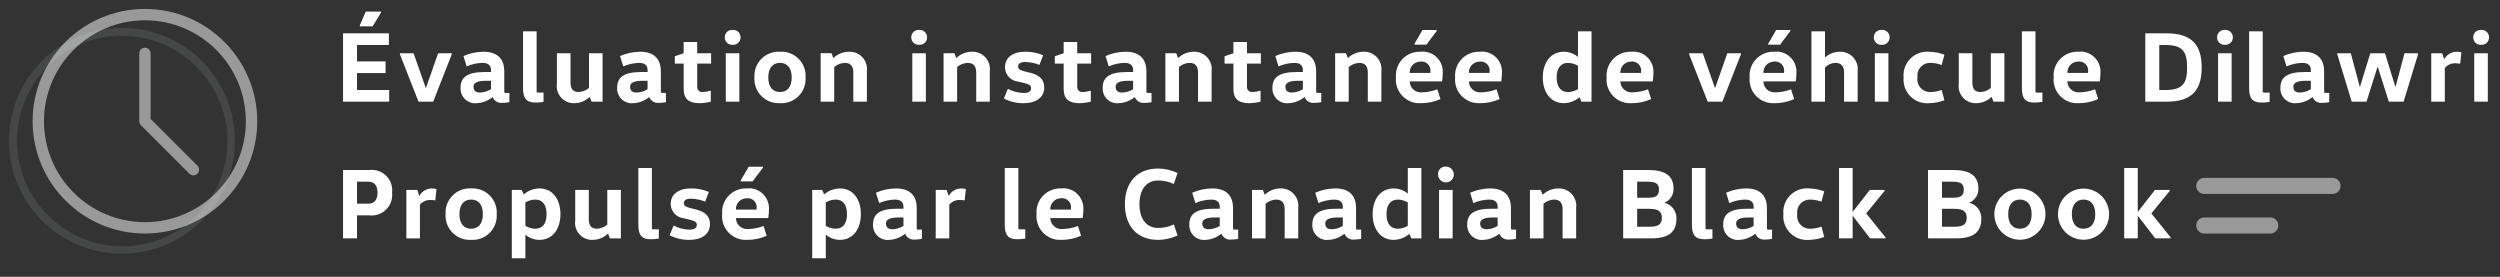 <?xml version="1.0" encoding="utf-8"?>
<!-- Generator: Adobe Illustrator 26.0.1, SVG Export Plug-In . SVG Version: 6.00 Build 0)  -->
<svg version="1.1" id="Calque_1" xmlns="http://www.w3.org/2000/svg" xmlns:xlink="http://www.w3.org/1999/xlink" x="0px" y="0px"
	 viewBox="0 0 280.07 31.011" style="enable-background:new 0 0 280.07 31.011;" xml:space="preserve">
<rect x="0" y="0" width="280.07" height="31.011" fill="#333333" stroke="none"/>
<style type="text/css">
	.st0{fill:#FFFFFF;}
	.st1{opacity:0.1;fill:#ECF1F8;enable-background:new    ;}
	.st2{opacity:0.501;fill:#FFFFFF;enable-background:new    ;}
</style>
<g id="widget-content-volkswagen-vecteur-fr" transform="translate(-611.698 -256.032)">
	<path id="Tracé_41795" class="st0" d="M650.129,259.767v7.656h5.168v-1.306h-3.603v-1.902h3.198v-1.306h-3.198
		v-1.836h3.57v-1.306H650.129z M654.385,257.335h-1.711l-0.665,1.531v0.113h1.441l0.934-1.543
		L654.385,257.335z M662.312,261.996h-1.531l-1.363,3.885h-0.023l-1.363-3.885h-1.531v0.113l2.083,5.314
		h1.644l2.083-5.314V261.996z M668.189,264.023c0-1.396-0.766-2.196-2.33-2.196
		c-0.772,0.007-1.535,0.172-2.241,0.484l0.36,1.159c0.568-0.25,1.181-0.384,1.802-0.394
		c0.327,0,0.923,0.102,0.923,0.777v0.248h-0.731c-1.914,0-2.68,0.574-2.68,1.779
		c-0.047,0.904,0.647,1.674,1.551,1.721c0.095,0.005,0.19,0.002,0.285-0.01
		c0.639-0.035,1.25-0.272,1.746-0.676h0.021c0.176,0.432,0.617,0.694,1.081,0.642
		c0.265,0.001,0.529-0.026,0.788-0.079v-1.036h-0.394c-0.168,0-0.18-0.034-0.18-0.203V264.023z
		 M666.703,265.081v0.946c-0.371,0.236-0.799,0.364-1.239,0.372c-0.462,0-0.721-0.203-0.721-0.653
		c0-0.405,0.383-0.665,1.385-0.665H666.703z M670.294,259.541v6.395c0,1.081,0.36,1.587,1.396,1.587
		c0.302,0,0.603-0.026,0.901-0.078v-1.036h-0.597c-0.168,0-0.18-0.034-0.18-0.203v-6.666
		H670.294z M674.088,261.996v3.423c-0.149,1.042,0.574,2.007,1.616,2.156
		c0.118,0.017,0.237,0.023,0.355,0.017c0.632-0.008,1.236-0.258,1.689-0.698h0.023l0.203,0.529
		h1.228v-5.427h-1.52v3.885c-0.322,0.275-0.725,0.437-1.149,0.461c-0.664,0-0.923-0.371-0.923-1.081
		v-3.265H674.088z M685.731,264.023c0-1.396-0.766-2.196-2.331-2.196
		c-0.772,0.007-1.534,0.172-2.24,0.484l0.36,1.159c0.568-0.25,1.181-0.384,1.802-0.394
		c0.327,0,0.923,0.102,0.923,0.777v0.248H683.513c-1.914,0-2.68,0.574-2.68,1.779
		c-0.047,0.904,0.648,1.674,1.551,1.721c0.095,0.005,0.19,0.002,0.284-0.01
		c0.639-0.035,1.25-0.272,1.746-0.676h0.023c0.176,0.432,0.617,0.694,1.081,0.642
		c0.265,0.001,0.529-0.025,0.788-0.078v-1.036h-0.394c-0.168,0-0.18-0.034-0.18-0.203
		L685.731,264.023z M684.244,265.081v0.946c-0.371,0.236-0.799,0.364-1.239,0.372
		c-0.462,0-0.721-0.203-0.721-0.653c0-0.405,0.383-0.665,1.384-0.665H684.244z M688.287,260.735v1.261
		l-0.991,0.338v0.822h0.991v2.849c0,1.093,0.563,1.588,1.768,1.588
		c0.429-0.007,0.856-0.064,1.272-0.169v-1.239c-0.285,0.091-0.58,0.143-0.878,0.158
		c-0.306,0.047-0.592-0.162-0.639-0.468c-0.008-0.05-0.009-0.101-0.003-0.151v-2.567h1.554v-1.16
		h-1.554v-1.261H688.287z M694.525,267.423v-5.427h-1.52v5.427H694.525z M692.892,260.217
		c-0.011,0.451,0.346,0.825,0.796,0.835c0.027,0.001,0.055-0,0.082-0.002
		c0.451,0.039,0.848-0.295,0.887-0.746c0.002-0.029,0.003-0.058,0.003-0.087
		c0.009-0.453-0.35-0.827-0.803-0.836c-0.029-0.001-0.057,0-0.086,0.003
		c-0.449-0.035-0.842,0.301-0.877,0.75C692.892,260.162,692.891,260.189,692.892,260.217z
		 M697.767,264.709c0-1.092,0.53-1.633,1.306-1.633c0.8,0,1.317,0.54,1.317,1.633
		c0,1.093-0.517,1.633-1.317,1.633C698.297,266.342,697.767,265.802,697.767,264.709z M701.945,264.709
		c0.1-1.492-1.028-2.782-2.52-2.882c-0.117-0.008-0.234-0.008-0.351-0.001
		c-1.498-0.083-2.779,1.065-2.861,2.562c-0.006,0.107-0.005,0.214,0.001,0.32
		c-0.094,1.497,1.043,2.787,2.54,2.881c0.107,0.007,0.214,0.007,0.32,0.001
		c1.492,0.094,2.778-1.039,2.871-2.531C701.953,264.943,701.953,264.826,701.945,264.709z
		 M703.634,261.995v5.428h1.52v-3.884c0.33-0.278,0.741-0.44,1.171-0.462
		c0.664,0,0.968,0.372,0.968,1.081v3.265h1.521v-3.423c0.13-1.064-0.627-2.031-1.691-2.161
		c-0.104-0.013-0.209-0.017-0.313-0.013c-0.646,0.004-1.266,0.254-1.734,0.698h-0.023l-0.203-0.53
		H703.634z M715.422,267.423v-5.427h-1.52v5.427H715.422z M713.789,260.217
		c-0.011,0.451,0.346,0.825,0.796,0.835c0.027,0.001,0.055-0,0.082-0.002
		c0.451,0.039,0.848-0.295,0.887-0.746c0.003-0.029,0.003-0.058,0.003-0.087
		c0.009-0.453-0.35-0.827-0.803-0.836c-0.029-0.001-0.058,0-0.087,0.003
		c-0.449-0.034-0.842,0.302-0.876,0.751C713.789,260.162,713.788,260.19,713.789,260.217z
		 M717.403,261.996v5.427h1.52v-3.884c0.329-0.278,0.741-0.44,1.171-0.462
		c0.664,0,0.968,0.372,0.968,1.081v3.265h1.52v-3.423c0.13-1.064-0.627-2.031-1.691-2.161
		c-0.104-0.013-0.209-0.017-0.313-0.013c-0.646,0.004-1.266,0.254-1.734,0.698h-0.023l-0.203-0.53
		L717.403,261.996z M724.158,267.074c0.691,0.358,1.462,0.536,2.24,0.518
		c1.386,0,2.287-0.654,2.287-1.78c0-0.957-0.676-1.407-1.543-1.621l-0.687-0.168
		c-0.45-0.124-0.698-0.237-0.698-0.552c0-0.315,0.248-0.495,0.821-0.495
		c0.537,0.017,1.066,0.128,1.565,0.327l0.417-1.081c-0.64-0.273-1.331-0.407-2.027-0.394
		c-1.407,0-2.252,0.676-2.252,1.746c0.015,0.83,0.65,1.518,1.476,1.598l0.709,0.169
		c0.484,0.124,0.743,0.248,0.743,0.574c0,0.35-0.258,0.53-0.856,0.53
		c-0.609-0.017-1.207-0.176-1.745-0.462L724.158,267.074z M730.858,260.736v1.261l-0.991,0.338v0.821
		h0.991v2.849c0,1.093,0.563,1.588,1.767,1.588c0.43-0.008,0.857-0.065,1.274-0.17v-1.239
		c-0.285,0.091-0.58,0.143-0.878,0.158c-0.306,0.047-0.592-0.163-0.639-0.469
		c-0.008-0.05-0.009-0.1-0.003-0.15v-2.567h1.554v-1.16h-1.555v-1.261L730.858,260.736z
		 M740.125,264.023c0-1.396-0.766-2.196-2.331-2.196c-0.772,0.007-1.535,0.172-2.241,0.484
		l0.36,1.159c0.568-0.25,1.181-0.384,1.802-0.394c0.327,0,0.923,0.102,0.923,0.777v0.248h-0.731
		c-1.914,0-2.68,0.574-2.68,1.779c-0.048,0.904,0.646,1.675,1.55,1.722
		c0.095,0.005,0.191,0.002,0.286-0.01c0.639-0.035,1.25-0.272,1.746-0.676h0.023
		c0.176,0.432,0.617,0.694,1.081,0.642c0.265,0.001,0.529-0.026,0.788-0.079v-1.036h-0.395
		c-0.168,0-0.18-0.034-0.18-0.203V264.023z M738.639,265.081v0.946
		c-0.371,0.236-0.799,0.364-1.239,0.372c-0.461,0-0.721-0.203-0.721-0.653
		c0-0.405,0.383-0.665,1.385-0.665H738.639z M742.253,261.996v5.427h1.52v-3.884
		c0.329-0.278,0.741-0.44,1.171-0.462c0.664,0,0.968,0.372,0.968,1.081v3.265h1.52v-3.423
		c0.13-1.064-0.627-2.031-1.691-2.161c-0.104-0.013-0.209-0.017-0.313-0.013
		c-0.646,0.004-1.266,0.254-1.734,0.698h-0.023l-0.203-0.53L742.253,261.996z M749.876,260.735v1.261
		l-0.991,0.338v0.822h0.991v2.849c0,1.093,0.563,1.588,1.767,1.588
		c0.429-0.007,0.856-0.064,1.273-0.169v-1.239c-0.285,0.091-0.58,0.143-0.878,0.158
		c-0.306,0.047-0.592-0.163-0.639-0.469c-0.008-0.05-0.009-0.1-0.003-0.15v-2.567h1.554v-1.16
		h-1.554v-1.261H749.876z M759.142,264.023c0-1.396-0.766-2.196-2.331-2.196
		c-0.772,0.007-1.535,0.172-2.241,0.484l0.36,1.159c0.568-0.25,1.181-0.384,1.802-0.394
		c0.327,0,0.923,0.102,0.923,0.777v0.248h-0.731c-1.914,0-2.68,0.574-2.68,1.779
		c-0.047,0.904,0.648,1.674,1.551,1.721c0.095,0.005,0.19,0.002,0.284-0.01
		c0.639-0.035,1.25-0.272,1.746-0.676h0.023c0.176,0.432,0.617,0.694,1.081,0.642
		c0.265,0.001,0.529-0.026,0.788-0.079v-1.036h-0.394c-0.168,0-0.18-0.034-0.18-0.203V264.023z
		 M757.656,265.081v0.946c-0.371,0.236-0.799,0.364-1.239,0.372c-0.461,0-0.721-0.203-0.721-0.653
		c0-0.405,0.383-0.665,1.385-0.665H757.656z M761.27,261.996v5.427h1.521v-3.884
		c0.329-0.278,0.741-0.44,1.171-0.462c0.665,0,0.968,0.372,0.968,1.081v3.265h1.52v-3.423
		c0.13-1.064-0.627-2.031-1.691-2.161c-0.104-0.013-0.209-0.017-0.314-0.013
		c-0.646,0.004-1.266,0.254-1.734,0.698h-0.023l-0.203-0.53L761.27,261.996z M773.25,265.149
		c0.05-0.324,0.076-0.651,0.079-0.979c0.06-1.242-0.899-2.298-2.141-2.357
		c-0.131-0.006-0.262-0.001-0.392,0.015c-1.468-0.036-2.686,1.125-2.722,2.593
		c-0.002,0.093,0,0.185,0.008,0.278c-0.138,1.457,0.931,2.749,2.388,2.887
		c0.135,0.013,0.27,0.015,0.405,0.007c0.757,0.006,1.506-0.152,2.196-0.462l-0.349-1.093
		c-0.554,0.214-1.141,0.328-1.734,0.338c-0.684,0.065-1.292-0.438-1.356-1.122
		c-0.003-0.035-0.005-0.07-0.005-0.106L773.25,265.149z M769.625,264.203
		c-0.035-0.667,0.477-1.236,1.144-1.27c0.013-0.001,0.026-0.001,0.039-0.001
		c0.546-0.079,1.054,0.3,1.133,0.846c0.012,0.085,0.014,0.172,0.004,0.257
		c0.002,0.056-0.002,0.113-0.011,0.168H769.625z M772.654,259.395h-1.599l-0.89,1.531v0.113h1.329
		l1.16-1.542V259.395z M779.882,265.149c0.05-0.324,0.076-0.651,0.079-0.979
		c0.06-1.242-0.899-2.298-2.141-2.357c-0.131-0.006-0.262-0.001-0.392,0.015
		c-1.468-0.036-2.687,1.124-2.723,2.592c-0.002,0.093,0,0.186,0.008,0.279
		c-0.138,1.457,0.931,2.749,2.388,2.887c0.134,0.013,0.27,0.015,0.405,0.007
		c0.757,0.006,1.506-0.152,2.196-0.462l-0.349-1.093c-0.554,0.214-1.141,0.328-1.734,0.338
		c-0.684,0.065-1.292-0.438-1.356-1.122c-0.003-0.035-0.005-0.07-0.005-0.106L779.882,265.149z
		 M776.257,264.203c-0.035-0.667,0.477-1.236,1.144-1.27c0.013-0.001,0.026-0.001,0.039-0.001
		c0.546-0.079,1.054,0.3,1.133,0.846c0.012,0.085,0.014,0.172,0.004,0.257
		c0.002,0.056-0.002,0.113-0.011,0.168H776.257z M788.474,266.016
		c-0.33,0.202-0.706,0.314-1.093,0.326c-0.901,0-1.294-0.664-1.294-1.632s0.395-1.633,1.295-1.633
		c0.386,0.012,0.763,0.125,1.093,0.327L788.474,266.016z M788.474,259.542v2.848h-0.023
		c-0.434-0.359-0.979-0.558-1.542-0.563c-1.565,0-2.375,1.306-2.375,2.882s0.811,2.882,2.375,2.882
		c0.632-0.016,1.239-0.247,1.723-0.653h0.023l0.214,0.485h1.126v-7.882L788.474,259.542z
		 M796.851,265.15c0.05-0.324,0.076-0.651,0.079-0.979c0.06-1.242-0.899-2.298-2.141-2.357
		c-0.131-0.006-0.262-0.001-0.392,0.015c-1.468-0.036-2.686,1.125-2.722,2.593
		c-0.002,0.093,0,0.185,0.008,0.278c-0.138,1.457,0.931,2.749,2.388,2.887
		c0.135,0.013,0.27,0.015,0.405,0.007c0.757,0.006,1.506-0.152,2.196-0.462l-0.349-1.093
		c-0.554,0.213-1.141,0.328-1.734,0.338c-0.684,0.065-1.292-0.438-1.356-1.122
		c-0.003-0.035-0.005-0.07-0.005-0.106L796.851,265.15z M793.225,264.204
		c-0.035-0.667,0.477-1.235,1.144-1.27c0.013-0.001,0.026-0.001,0.039-0.001
		c0.546-0.079,1.054,0.3,1.133,0.846c0.012,0.085,0.014,0.172,0.004,0.257
		c0.002,0.056-0.002,0.113-0.011,0.168H793.225z M806.736,261.997h-1.531l-1.362,3.885h-0.023
		l-1.364-3.886h-1.531v0.113l2.083,5.314h1.644l2.083-5.314L806.736,261.997z M812.873,265.15
		c0.05-0.324,0.076-0.651,0.079-0.979c0.06-1.242-0.899-2.298-2.141-2.357
		c-0.131-0.006-0.262-0.001-0.392,0.015c-1.468-0.036-2.686,1.125-2.722,2.593
		c-0.002,0.093,0,0.185,0.008,0.278c-0.138,1.457,0.931,2.749,2.388,2.887
		c0.135,0.013,0.27,0.015,0.405,0.007c0.757,0.006,1.506-0.152,2.196-0.462l-0.349-1.093
		c-0.554,0.213-1.141,0.328-1.734,0.338c-0.684,0.065-1.292-0.438-1.356-1.122
		c-0.003-0.035-0.005-0.07-0.005-0.106L812.873,265.15z M809.248,264.204
		c-0.035-0.667,0.477-1.235,1.144-1.27c0.013-0.001,0.026-0.001,0.039-0.001
		c0.546-0.079,1.054,0.3,1.133,0.846c0.012,0.085,0.014,0.172,0.004,0.257
		c0.002,0.056-0.002,0.113-0.011,0.168H809.248z M812.275,259.395h-1.599l-0.89,1.531v0.113h1.329
		l1.16-1.542V259.395z M819.808,267.423v-3.412c0.132-1.067-0.625-2.039-1.692-2.171
		c-0.107-0.013-0.216-0.018-0.324-0.013c-0.597,0.008-1.172,0.227-1.621,0.62h-0.023v-2.905h-1.52
		v7.882h1.52v-3.828c0.305-0.322,0.727-0.509,1.171-0.518c0.665,0,0.968,0.395,0.968,1.081v3.265
		H819.808z M823.253,267.423v-5.427h-1.52v5.427H823.253z M821.621,260.217
		c-0.011,0.451,0.346,0.825,0.796,0.835c0.027,0.001,0.055-0,0.082-0.002
		c0.451,0.038,0.848-0.297,0.885-0.748c0.002-0.028,0.003-0.057,0.003-0.085
		c0.009-0.453-0.35-0.827-0.803-0.836c-0.029-0.001-0.058,0-0.087,0.003
		c-0.449-0.034-0.841,0.303-0.875,0.752c-0.002,0.027-0.003,0.054-0.002,0.081H821.621z
		 M824.954,264.709c-0.133,1.458,0.941,2.749,2.399,2.882c0.161,0.015,0.323,0.015,0.483,0
		c0.577-0.013,1.148-0.124,1.689-0.327l-0.304-1.159c-0.386,0.143-0.793,0.223-1.204,0.236
		c-0.781,0.06-1.462-0.524-1.522-1.305c-0.008-0.109-0.004-0.219,0.013-0.327
		c-0.116-0.779,0.422-1.505,1.202-1.621c0.102-0.015,0.205-0.019,0.307-0.012
		c0.412,0.013,0.818,0.093,1.204,0.237l0.304-1.159c-0.541-0.203-1.112-0.314-1.689-0.327
		c-1.458-0.133-2.749,0.941-2.882,2.399c-0.015,0.161-0.015,0.323,0,0.483H824.954z M831.135,261.995
		v3.423c-0.15,1.041,0.573,2.007,1.615,2.157c0.118,0.017,0.237,0.023,0.355,0.018
		c0.632-0.008,1.236-0.258,1.689-0.698h0.023l0.203,0.529h1.227v-5.427h-1.52v3.885
		c-0.322,0.275-0.725,0.437-1.148,0.461c-0.665,0-0.923-0.371-0.923-1.081v-3.265L831.135,261.995z
		 M838.206,259.541v6.395c0,1.081,0.36,1.587,1.396,1.587c0.302,0,0.603-0.026,0.901-0.078v-1.036
		h-0.597c-0.168,0-0.18-0.034-0.18-0.203v-6.666H838.206z M846.932,265.148
		c0.05-0.324,0.076-0.651,0.079-0.979c0.06-1.242-0.899-2.298-2.141-2.357
		c-0.131-0.006-0.262-0.001-0.392,0.015c-1.468-0.036-2.686,1.125-2.722,2.593
		c-0.002,0.093,0,0.185,0.008,0.278c-0.138,1.457,0.931,2.749,2.388,2.887
		c0.135,0.013,0.27,0.015,0.405,0.007c0.757,0.006,1.506-0.152,2.196-0.462l-0.349-1.093
		c-0.554,0.213-1.141,0.328-1.734,0.338c-0.684,0.065-1.292-0.438-1.356-1.122
		c-0.003-0.035-0.005-0.07-0.005-0.106L846.932,265.148z M843.307,264.202
		c-0.035-0.667,0.477-1.235,1.144-1.27c0.013-0.001,0.026-0.001,0.039-0.001
		c0.546-0.079,1.054,0.3,1.133,0.846c0.012,0.085,0.014,0.172,0.004,0.257
		c0.002,0.056-0.002,0.113-0.011,0.168H843.307z M852.031,267.423h2.399
		c2.872,0,3.918-1.351,3.918-3.828c0-2.477-1.048-3.828-3.918-3.828h-2.398L852.031,267.423z
		 M853.597,266.117v-5.044h0.686c1.982,0,2.432,0.788,2.432,2.522c0,1.734-0.45,2.522-2.432,2.522
		H853.597z M861.704,267.423v-5.427h-1.52v5.427H861.704z M860.071,260.217
		c-0.011,0.451,0.346,0.825,0.796,0.835c0.027,0.001,0.055-0,0.082-0.002
		c0.451,0.038,0.848-0.296,0.886-0.747c0.002-0.029,0.003-0.057,0.003-0.086
		c0.009-0.453-0.35-0.827-0.803-0.836c-0.029-0.001-0.058,0-0.087,0.003
		c-0.449-0.034-0.841,0.303-0.875,0.752C860.071,260.163,860.071,260.19,860.071,260.217z
		 M863.664,259.541v6.395c0,1.081,0.36,1.587,1.396,1.587c0.302,0,0.603-0.026,0.901-0.078v-1.036
		h-0.597c-0.168,0-0.18-0.034-0.18-0.203v-6.666H863.664z M872.063,264.023
		c0-1.396-0.766-2.196-2.33-2.196c-0.772,0.007-1.535,0.172-2.241,0.484l0.36,1.159
		c0.568-0.25,1.181-0.384,1.802-0.394c0.326,0,0.923,0.102,0.923,0.777v0.248h-0.731
		c-1.914,0-2.68,0.574-2.68,1.779c-0.047,0.904,0.647,1.674,1.551,1.721
		c0.095,0.005,0.19,0.002,0.285-0.01c0.639-0.035,1.25-0.272,1.746-0.676h0.022
		c0.176,0.432,0.617,0.694,1.081,0.642c0.265,0.001,0.529-0.026,0.788-0.079v-1.036H872.245
		c-0.168,0-0.18-0.034-0.18-0.203L872.063,264.023z M870.576,265.081v0.946
		c-0.371,0.236-0.799,0.364-1.239,0.372c-0.461,0-0.721-0.203-0.721-0.653
		c0-0.405,0.383-0.665,1.385-0.665H870.576z M882.589,261.996h-1.52l-1.002,3.761h-0.023l-1.16-3.761
		h-1.644l-1.159,3.761h-0.023l-1.003-3.761h-1.52v0.113l1.621,5.314h1.656l1.239-3.907h0.023
		l1.238,3.907h1.656l1.621-5.314L882.589,261.996z M884.065,261.996v5.427h1.52v-3.771
		c0.289-0.353,0.727-0.549,1.183-0.53c0.181-0,0.362,0.015,0.54,0.045l0.135-1.272
		c-0.177-0.043-0.358-0.065-0.54-0.068c-0.572,0.008-1.096,0.322-1.374,0.822h-0.023l-0.214-0.653
		L884.065,261.996z M890.404,267.423v-5.427h-1.521v5.427H890.404z M888.772,260.217
		c-0.011,0.451,0.346,0.825,0.796,0.835c0.027,0.001,0.055-0,0.082-0.002
		c0.451,0.038,0.848-0.296,0.886-0.747c0.002-0.029,0.003-0.057,0.003-0.086
		c0.009-0.453-0.35-0.827-0.803-0.836c-0.029-0.001-0.057,0-0.086,0.003
		c-0.449-0.035-0.842,0.301-0.877,0.75c-0.002,0.028-0.003,0.055-0.002,0.083H888.772z
		 M651.694,282.736v-2.579h1.351c1.263,0.159,2.416-0.737,2.574-2
		c0.023-0.181,0.024-0.364,0.004-0.545c0.144-1.257-0.758-2.394-2.015-2.538
		c-0.187-0.021-0.376-0.02-0.563,0.005h-2.916v7.656H651.694z M651.694,276.385h1.239
		c0.766,0,1.058,0.507,1.058,1.228c0,0.721-0.293,1.239-1.058,1.239h-1.239V276.385z M657.223,277.309
		v5.427h1.52v-3.771c0.289-0.352,0.727-0.548,1.183-0.529c0.181-0,0.362,0.015,0.54,0.045
		l0.135-1.272c-0.177-0.043-0.358-0.065-0.54-0.068c-0.572,0.008-1.096,0.322-1.374,0.822h-0.023
		l-0.213-0.653L657.223,277.309z M663.168,280.022c0-1.093,0.529-1.633,1.306-1.633
		c0.799,0,1.317,0.54,1.317,1.633c0,1.093-0.518,1.633-1.317,1.633
		c-0.777,0-1.307-0.54-1.307-1.632L663.168,280.022z M667.345,280.022
		c0.1-1.492-1.028-2.782-2.52-2.882c-0.117-0.008-0.234-0.008-0.351-0.001
		c-1.498-0.083-2.779,1.065-2.861,2.562c-0.006,0.107-0.005,0.214,0.001,0.32
		c-0.094,1.497,1.043,2.787,2.54,2.881c0.107,0.007,0.214,0.007,0.32,0.001
		c1.492,0.094,2.777-1.04,2.871-2.531c0.007-0.117,0.007-0.233-0.001-0.35V280.022z
		 M670.554,278.716c0.328-0.205,0.705-0.318,1.092-0.327c0.901,0,1.284,0.665,1.284,1.633
		c0,0.968-0.383,1.633-1.284,1.633c-0.387-0.009-0.764-0.122-1.092-0.327V278.716z M669.034,277.309
		v7.656h1.52v-2.623h0.023c0.435,0.357,0.979,0.555,1.542,0.563c1.565,0,2.364-1.306,2.364-2.882
		c0-1.576-0.799-2.882-2.364-2.882c-0.635,0.015-1.247,0.245-1.734,0.653h-0.023l-0.214-0.484
		L669.034,277.309z M676.139,277.309v3.423c-0.149,1.042,0.574,2.007,1.616,2.156
		c0.117,0.017,0.236,0.023,0.354,0.017c0.632-0.008,1.236-0.258,1.689-0.698h0.023l0.203,0.529
		h1.228v-5.427h-1.521v3.885c-0.322,0.275-0.725,0.437-1.148,0.461c-0.664,0-0.923-0.372-0.923-1.081
		v-3.265H676.139z M683.21,274.854v6.395c0,1.081,0.36,1.587,1.396,1.587
		c0.302,0,0.603-0.026,0.901-0.078v-1.036h-0.598c-0.168,0-0.18-0.034-0.18-0.203v-6.666
		H683.21z M686.711,282.386c0.691,0.358,1.462,0.536,2.24,0.518c1.384,0,2.285-0.653,2.285-1.779
		c0-0.957-0.676-1.407-1.542-1.621l-0.687-0.168c-0.45-0.124-0.698-0.237-0.698-0.552
		c0-0.315,0.248-0.495,0.822-0.495c0.537,0.017,1.066,0.128,1.565,0.327l0.416-1.081
		c-0.64-0.273-1.331-0.407-2.027-0.394c-1.407,0-2.252,0.676-2.252,1.746
		c0.015,0.83,0.65,1.518,1.476,1.598l0.71,0.169c0.484,0.123,0.743,0.248,0.743,0.574
		c0,0.349-0.259,0.53-0.856,0.53c-0.61-0.017-1.207-0.175-1.746-0.462L686.711,282.386z
		 M697.767,280.461c0.05-0.324,0.076-0.652,0.079-0.98c0.06-1.242-0.899-2.298-2.141-2.357
		c-0.131-0.006-0.262-0.001-0.393,0.015c-1.468-0.035-2.686,1.126-2.721,2.594
		c-0.002,0.093,0,0.185,0.008,0.278c-0.137,1.457,0.932,2.749,2.389,2.886
		c0.134,0.013,0.269,0.015,0.404,0.007c0.757,0.006,1.506-0.152,2.196-0.462l-0.349-1.092
		c-0.554,0.214-1.141,0.328-1.734,0.338c-0.684,0.065-1.292-0.437-1.357-1.121
		c-0.003-0.035-0.005-0.07-0.006-0.106H697.767z M694.142,279.516
		c-0.035-0.667,0.477-1.236,1.144-1.27c0.013-0.001,0.026-0.001,0.039-0.001
		c0.546-0.08,1.054,0.299,1.134,0.845c0.013,0.086,0.014,0.172,0.004,0.258
		c0.002,0.056-0.002,0.113-0.012,0.168H694.142z M697.17,274.708h-1.598l-0.889,1.531v0.113h1.329
		l1.158-1.543V274.708z M704.208,278.717c0.328-0.205,0.706-0.318,1.093-0.327
		c0.901,0,1.284,0.665,1.284,1.633c0,0.968-0.384,1.632-1.284,1.632
		c-0.387-0.009-0.764-0.122-1.093-0.327L704.208,278.717z M702.688,277.31v7.656h1.521v-2.624h0.023
		c0.436,0.357,0.98,0.556,1.543,0.563c1.565,0,2.364-1.306,2.364-2.882
		c0-1.576-0.799-2.882-2.364-2.882c-0.635,0.015-1.247,0.245-1.734,0.653h-0.023l-0.213-0.484H702.688z
		 M714.398,279.336c0-1.396-0.766-2.195-2.331-2.195c-0.772,0.007-1.535,0.172-2.241,0.484
		l0.36,1.159c0.568-0.25,1.181-0.384,1.802-0.394c0.327,0,0.923,0.102,0.923,0.777v0.248h-0.731
		c-1.914,0-2.68,0.574-2.68,1.779c-0.047,0.904,0.648,1.674,1.551,1.721
		c0.095,0.005,0.19,0.002,0.284-0.01c0.639-0.035,1.25-0.272,1.746-0.676h0.023
		c0.176,0.431,0.618,0.693,1.081,0.641c0.265,0.001,0.529-0.025,0.788-0.078v-1.036H714.578
		c-0.168,0-0.18-0.034-0.18-0.203L714.398,279.336z M712.912,280.394v0.946
		c-0.371,0.236-0.799,0.365-1.239,0.372c-0.461,0-0.721-0.203-0.721-0.653
		c0-0.405,0.383-0.665,1.385-0.665H712.912z M716.525,277.309v5.427h1.52v-3.771
		c0.289-0.352,0.727-0.548,1.183-0.529c0.181-0,0.362,0.015,0.54,0.045l0.135-1.272
		c-0.177-0.043-0.358-0.065-0.54-0.068c-0.572,0.008-1.096,0.322-1.374,0.822h-0.023l-0.213-0.653
		L716.525,277.309z M724.26,274.854v6.395c0,1.081,0.36,1.587,1.396,1.587
		c0.302,0,0.603-0.026,0.901-0.078v-1.036h-0.596c-0.168,0-0.18-0.034-0.18-0.203v-6.666
		H724.26z M732.987,280.461c0.05-0.324,0.076-0.652,0.079-0.98
		c0.06-1.242-0.899-2.298-2.141-2.357c-0.131-0.006-0.262-0.001-0.392,0.015
		c-1.468-0.035-2.686,1.126-2.721,2.594c-0.002,0.093,0,0.185,0.008,0.278
		c-0.137,1.457,0.932,2.749,2.389,2.886c0.134,0.013,0.269,0.015,0.404,0.007
		c0.757,0.006,1.506-0.152,2.196-0.462l-0.349-1.092c-0.554,0.214-1.141,0.328-1.734,0.338
		c-0.684,0.065-1.292-0.438-1.356-1.122c-0.003-0.035-0.005-0.07-0.005-0.105H732.987z
		 M729.361,279.516c-0.035-0.667,0.477-1.235,1.144-1.27c0.013-0.001,0.026-0.001,0.039-0.001
		c0.547-0.079,1.054,0.3,1.133,0.846c0.012,0.085,0.014,0.172,0.004,0.257
		c0.002,0.056-0.002,0.113-0.011,0.168H729.361z M737.716,278.908c0,2.387,1.318,3.998,3.727,3.998
		c0.751-0.008,1.492-0.177,2.173-0.495l-0.417-1.239c-0.548,0.263-1.149,0.398-1.756,0.395
		c-1.363,0-2.094-1.069-2.094-2.657c0-1.588,0.732-2.657,2.094-2.657
		c0.608-0.003,1.208,0.131,1.756,0.394l0.417-1.239c-0.68-0.318-1.421-0.487-2.173-0.495
		C739.033,274.911,737.716,276.521,737.716,278.908z M749.831,279.335c0-1.396-0.766-2.195-2.331-2.195
		c-0.772,0.007-1.535,0.172-2.241,0.484l0.36,1.159c0.568-0.25,1.181-0.384,1.802-0.394
		c0.327,0,0.923,0.102,0.923,0.777v0.248h-0.731c-1.914,0-2.68,0.574-2.68,1.779
		c-0.047,0.904,0.648,1.674,1.551,1.721c0.095,0.005,0.19,0.002,0.284-0.01
		c0.639-0.035,1.25-0.272,1.746-0.676h0.023c0.176,0.431,0.618,0.693,1.081,0.641
		c0.265,0.001,0.529-0.025,0.788-0.078v-1.036h-0.394c-0.168,0-0.18-0.034-0.18-0.203V279.335z
		 M748.344,280.394v0.946c-0.371,0.236-0.799,0.365-1.239,0.372c-0.461,0-0.721-0.203-0.721-0.653
		c0-0.405,0.383-0.665,1.385-0.665H748.344z M751.958,277.309v5.427h1.52v-3.884
		c0.329-0.278,0.741-0.44,1.171-0.462c0.664,0,0.968,0.372,0.968,1.081v3.265h1.52v-3.423
		c0.129-1.064-0.628-2.031-1.692-2.16c-0.104-0.013-0.208-0.017-0.312-0.013
		c-0.646,0.004-1.266,0.254-1.734,0.698h-0.023l-0.203-0.529L751.958,277.309z M763.612,279.335
		c0-1.396-0.766-2.195-2.331-2.195c-0.772,0.007-1.535,0.172-2.241,0.484l0.36,1.159
		c0.568-0.25,1.181-0.384,1.802-0.394c0.327,0,0.923,0.102,0.923,0.777v0.248h-0.731
		c-1.914,0-2.68,0.574-2.68,1.779c-0.047,0.904,0.648,1.674,1.551,1.721
		c0.095,0.005,0.19,0.002,0.284-0.01c0.639-0.035,1.25-0.272,1.746-0.676h0.023
		c0.176,0.431,0.618,0.693,1.081,0.641c0.265,0.001,0.529-0.025,0.788-0.078v-1.036h-0.394
		c-0.168,0-0.18-0.034-0.18-0.203V279.335z M762.126,280.394v0.946
		c-0.371,0.236-0.799,0.365-1.239,0.372c-0.461,0-0.721-0.203-0.721-0.653
		c0-0.405,0.383-0.665,1.385-0.665H762.126z M769.411,281.329c-0.33,0.202-0.706,0.315-1.093,0.327
		c-0.901,0-1.294-0.665-1.294-1.632s0.395-1.633,1.295-1.633c0.386,0.012,0.763,0.125,1.093,0.327
		L769.411,281.329z M769.411,274.855v2.849h-0.023c-0.434-0.359-0.979-0.558-1.542-0.563
		c-1.566,0-2.375,1.306-2.375,2.882c0,1.576,0.811,2.882,2.375,2.882
		c0.632-0.016,1.239-0.247,1.723-0.653h0.023l0.214,0.485h1.126v-7.883L769.411,274.855z
		 M774.433,282.736v-5.427h-1.52v5.427H774.433z M772.801,275.53
		c-0.029,0.488,0.344,0.907,0.832,0.936c0.488,0.029,0.907-0.344,0.936-0.832
		c0.029-0.488-0.344-0.907-0.832-0.936c-0.019-0.001-0.039-0.002-0.058-0.002
		c-0.449-0.035-0.842,0.301-0.877,0.75c-0.002,0.028-0.003,0.055-0.002,0.083H772.801z
		 M780.963,279.335c0-1.396-0.766-2.195-2.33-2.195c-0.772,0.007-1.535,0.172-2.241,0.484l0.36,1.159
		c0.568-0.25,1.181-0.384,1.802-0.394c0.326,0,0.923,0.102,0.923,0.777v0.248h-0.731
		c-1.914,0-2.68,0.574-2.68,1.779c-0.047,0.904,0.647,1.674,1.551,1.721
		c0.095,0.005,0.19,0.002,0.285-0.01c0.639-0.035,1.25-0.272,1.746-0.676h0.023
		c0.176,0.431,0.618,0.693,1.081,0.641c0.265,0.001,0.529-0.025,0.788-0.078v-1.036h-0.394
		c-0.168,0-0.18-0.034-0.18-0.203L780.963,279.335z M779.477,280.394v0.946
		c-0.371,0.236-0.799,0.365-1.239,0.372c-0.461,0-0.721-0.203-0.721-0.653
		c0-0.405,0.383-0.665,1.385-0.665H779.477z M783.092,277.309v5.427h1.52v-3.884
		c0.329-0.278,0.741-0.44,1.171-0.462c0.665,0,0.968,0.372,0.968,1.081v3.265h1.52v-3.423
		c0.129-1.064-0.628-2.031-1.692-2.16c-0.104-0.013-0.208-0.017-0.312-0.013
		c-0.646,0.004-1.266,0.254-1.734,0.698h-0.023l-0.203-0.529L783.092,277.309z M795.105,279.426h1.384
		c1.024,0,1.385,0.327,1.385,1.013s-0.372,0.991-1.318,0.991h-1.452V279.426z M793.539,275.079v7.656
		h3.153c1.982,0,2.815-0.743,2.815-2.184c0.042-0.834-0.509-1.583-1.318-1.791v-0.023
		c0.626-0.274,1.02-0.904,0.991-1.587c0-1.453-0.979-2.072-2.837-2.072H793.539z M795.105,276.385
		h1.148c0.958,0,1.295,0.225,1.295,0.912s-0.372,0.89-1.273,0.89h-1.171V276.385z M801.242,274.854
		v6.395c0,1.081,0.36,1.587,1.396,1.587c0.302,0,0.603-0.026,0.901-0.078v-1.036h-0.597
		c-0.168,0-0.18-0.034-0.18-0.203v-6.666H801.242z M809.641,279.335c0-1.396-0.766-2.195-2.33-2.195
		c-0.772,0.007-1.535,0.172-2.241,0.484l0.36,1.159c0.568-0.25,1.181-0.384,1.802-0.394
		c0.326,0,0.923,0.102,0.923,0.777v0.248h-0.731c-1.914,0-2.68,0.574-2.68,1.779
		c-0.047,0.904,0.647,1.674,1.551,1.721c0.095,0.005,0.19,0.002,0.285-0.01
		c0.639-0.035,1.25-0.272,1.746-0.676h0.023c0.176,0.431,0.618,0.693,1.081,0.641
		c0.265,0.001,0.529-0.025,0.788-0.078v-1.036h-0.394c-0.168,0-0.18-0.034-0.18-0.203
		L809.641,279.335z M808.155,280.394v0.946c-0.371,0.236-0.799,0.365-1.239,0.372
		c-0.461,0-0.721-0.203-0.721-0.653c0-0.405,0.383-0.665,1.385-0.665H808.155z M811.488,280.023
		c-0.133,1.458,0.941,2.749,2.399,2.882c0.161,0.015,0.323,0.015,0.483,0
		c0.577-0.013,1.148-0.123,1.689-0.326l-0.304-1.16c-0.386,0.143-0.793,0.223-1.204,0.236
		c-0.781,0.06-1.462-0.525-1.522-1.306c-0.008-0.109-0.004-0.218,0.013-0.326
		c-0.116-0.779,0.422-1.505,1.202-1.621c0.102-0.015,0.205-0.019,0.307-0.012
		c0.412,0.013,0.818,0.093,1.204,0.237l0.304-1.16c-0.541-0.203-1.112-0.313-1.689-0.326
		c-1.458-0.134-2.749,0.94-2.883,2.398c-0.015,0.161-0.015,0.323-0,0.484H811.488z
		 M819.268,280.225l1.936,2.51h1.723v-0.113l-2.162-2.68l2.06-2.522v-0.113h-1.655l-1.903,2.443
		h-0.023v-4.897h-1.52v7.882h1.521v-2.511L819.268,280.225z M829.255,279.426h1.384
		c1.024,0,1.385,0.327,1.385,1.013s-0.372,0.991-1.318,0.991h-1.453L829.255,279.426z M827.69,275.079
		v7.656h3.153c1.982,0,2.815-0.743,2.815-2.184c0.042-0.834-0.509-1.583-1.318-1.791v-0.023
		c0.626-0.274,1.02-0.904,0.991-1.587c0-1.453-0.979-2.072-2.837-2.072H827.69z M829.255,276.385h1.148
		c0.958,0,1.295,0.225,1.295,0.912s-0.372,0.89-1.273,0.89H829.255V276.385z M836.674,280.023
		c0-1.093,0.529-1.633,1.306-1.633c0.799,0,1.318,0.54,1.318,1.633c0,1.093-0.518,1.633-1.318,1.633
		c-0.777-0.001-1.307-0.541-1.307-1.633H836.674z M840.851,280.023c0-1.583-1.283-2.866-2.866-2.866
		s-2.866,1.283-2.866,2.866l0,0c0,1.583,1.283,2.866,2.866,2.866S840.851,281.605,840.851,280.023z
		 M843.801,280.023c0-1.093,0.529-1.633,1.306-1.633c0.799,0,1.318,0.54,1.318,1.633
		c0,1.093-0.518,1.633-1.318,1.633C844.33,281.655,843.801,281.114,843.801,280.023z M847.978,280.023
		c0-1.583-1.283-2.866-2.866-2.866s-2.866,1.283-2.866,2.866l0,0c0,1.583,1.283,2.866,2.866,2.866
		S847.978,281.605,847.978,280.023z M851.21,280.225l1.937,2.51h1.723v-0.113l-2.162-2.68
		l2.06-2.522v-0.113h-1.655l-1.903,2.443h-0.023v-4.897h-1.52v7.882h1.52v-2.511L851.21,280.225z"
		/>
	<g id="icon" transform="translate(-518.998 -9.226)">
		<g id="clock-picto" transform="translate(1122.696 265.258)">
			<path id="Ellipse_512" class="st1" d="M21.654,4.016C15.163,4.016,9.901,9.278,9.901,15.769
				c0,3.117,1.238,6.106,3.442,8.31c4.551,4.628,11.992,4.691,16.621,0.14
				s4.691-11.992,0.14-16.621c-0.046-0.047-0.093-0.094-0.14-0.14
				C27.765,5.247,24.772,4.007,21.654,4.016 M21.654,3.115c6.988,0,12.654,5.665,12.654,12.654
				S28.642,28.422,21.654,28.422S9,22.757,9,15.769c0,0,0,0,0,0
				C9,8.78,14.665,3.115,21.654,3.115z"/>
			<g id="Groupe_10965" transform="translate(29.907)">
				<path id="Tracé_41757" class="st2" d="M-5.672,1c-6.945,0.008-12.573,5.636-12.581,12.581
					c0.008,6.945,5.636,12.573,12.581,12.581C1.274,26.155,6.904,20.527,6.912,13.581
					C6.904,6.635,1.274,1.006-5.672,1z M-5.672,24.889c-6.242-0.007-11.301-5.066-11.308-11.308
					c0.007-6.242,5.066-11.301,11.308-11.308C0.571,2.28,5.629,7.338,5.636,13.581
					C5.629,19.823,0.57,24.881-5.672,24.889z"/>
				<path id="Tracé_41758" class="st2" d="M-5.035,13.317V5.979c0-0.351-0.285-0.636-0.636-0.636
					c-0.351,0-0.636,0.285-0.636,0.636v7.601c0,0.042,0.004,0.083,0.013,0.124
					c0,0.019,0.011,0.037,0.016,0.056c0.005,0.021,0.012,0.042,0.02,0.063
					c0.01,0.022,0.021,0.043,0.033,0.064c0.009,0.015,0.015,0.031,0.025,0.046
					c0.023,0.035,0.05,0.068,0.08,0.098l5.429,5.429c0.119,0.12,0.281,0.187,0.45,0.186
					c0.169,0.001,0.331-0.066,0.45-0.186c0.249-0.248,0.249-0.651,0.001-0.899
					c-0-0-0.001-0.001-0.001-0.001L-5.035,13.317z"/>
			</g>
			<path id="Tracé_41763" class="st2" d="M254.94,26.162c-0.497,0-0.901-0.403-0.901-0.901
				s0.403-0.901,0.901-0.901h7.395c0.497,0,0.901,0.403,0.901,0.901s-0.403,0.901-0.901,0.901
				H254.94z M254.94,21.728c-0.497,0-0.901-0.403-0.901-0.901s0.403-0.901,0.901-0.901h14.368
				c0.497,0,0.901,0.403,0.901,0.901s-0.403,0.901-0.901,0.901H254.94z"/>
		</g>
	</g>
</g>
</svg>

